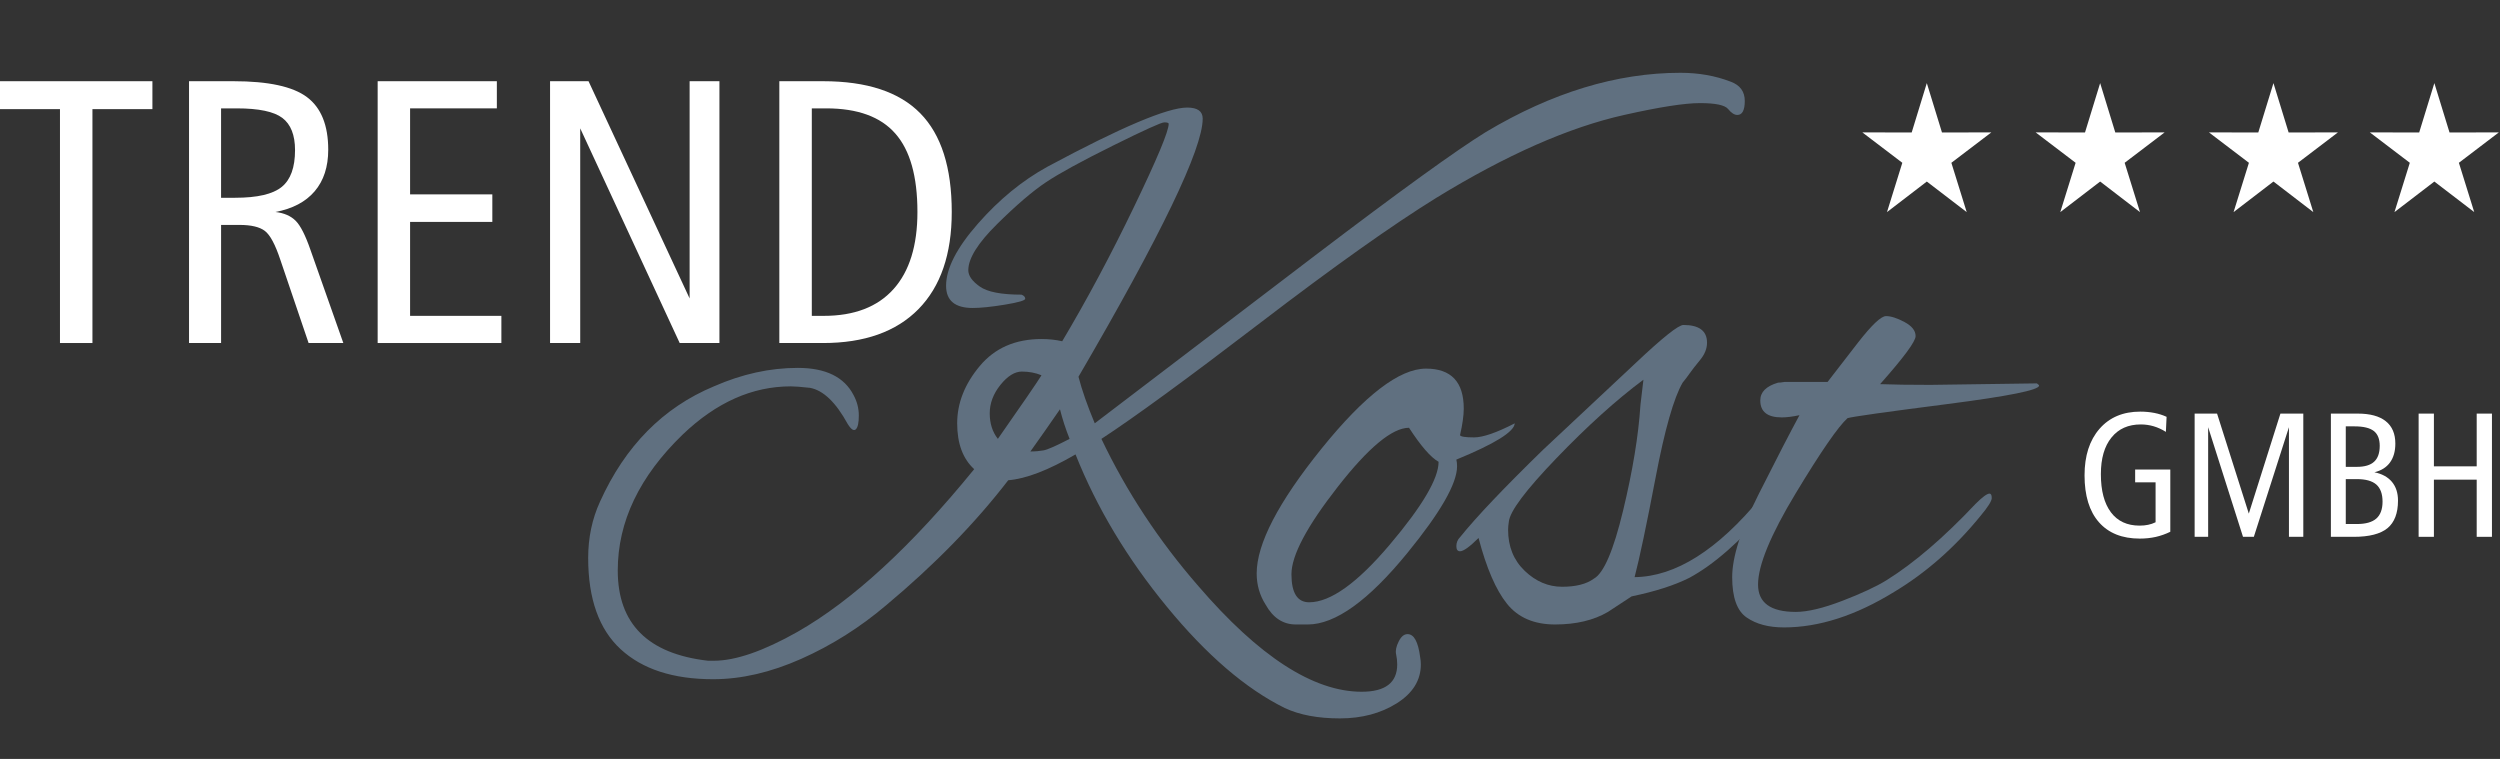 <?xml version="1.0" encoding="utf-8"?>
<!-- Generator: Adobe Illustrator 15.1.0, SVG Export Plug-In . SVG Version: 6.00 Build 0)  -->
<!DOCTYPE svg PUBLIC "-//W3C//DTD SVG 1.1//EN" "http://www.w3.org/Graphics/SVG/1.1/DTD/svg11.dtd">
<svg version="1.1" id="Ebene_1" xmlns="http://www.w3.org/2000/svg" xmlns:xlink="http://www.w3.org/1999/xlink" x="0px" y="0px"
	 width="280px" height="85px" viewBox="-104 0 280 85" enable-background="new -104 0 280 85" xml:space="preserve">
<rect x="-104" y="0" width="280" height="85" fill="#333333" stroke="none"/>
<g id="Ebene_x0020_1">
	<g id="_1105700560">
		<polygon fill="#FFFFFF" points="-104,9.095 -86.93,9.095 -86.93,12.223 -93.647,12.223 -93.647,38.418 -97.283,38.418 
			-97.283,12.223 -104,12.223 		"/>
		<path id="_x31_" fill="#FFFFFF" d="M-79.24,12.137v10.013h1.571c2.494,0,4.234-0.407,5.226-1.217
			c0.994-0.812,1.487-2.185,1.487-4.118c0-1.691-0.475-2.889-1.417-3.605c-0.942-0.713-2.64-1.072-5.091-1.072H-79.24z
			 M-82.83,9.095h4.98c3.898,0,6.64,0.591,8.229,1.782c1.587,1.188,2.383,3.152,2.383,5.893c0,1.909-0.506,3.466-1.52,4.655
			c-1.016,1.189-2.483,1.956-4.391,2.317c0.965,0.113,1.715,0.437,2.263,0.985c0.542,0.543,1.093,1.627,1.656,3.254l3.682,10.437
			h-3.89l-3.173-9.348c-0.563-1.687-1.135-2.76-1.726-3.208c-0.583-0.443-1.527-0.671-2.837-0.671h-2.065v13.227h-3.59V9.095z"/>
		<polygon id="_x32_" fill="#FFFFFF" points="-61.702,9.095 -48.353,9.095 -48.353,12.137 -58.07,12.137 -58.07,21.77 
			-48.859,21.77 -48.859,24.854 -58.07,24.854 -58.07,35.376 -47.845,35.376 -47.845,38.418 -61.702,38.418 		"/>
		<polygon id="_x33_" fill="#FFFFFF" points="-42.394,9.095 -38.085,9.095 -26.763,33.425 -26.763,9.095 -23.424,9.095 
			-23.424,38.418 -27.875,38.418 -39.016,14.375 -39.016,38.418 -42.394,38.418 		"/>
		<path id="_x34_" fill="#FFFFFF" d="M-13.078,12.137v23.239h1.344c3.409,0,6.015-1,7.805-2.994c1.788-1.993,2.681-4.875,2.681-8.64
			c0-3.986-0.824-6.915-2.48-8.789c-1.648-1.881-4.229-2.816-7.739-2.816H-13.078z M-16.714,9.095h4.895
			c4.91,0,8.535,1.196,10.89,3.594c2.352,2.392,3.525,6.074,3.525,11.054c0,4.727-1.243,8.344-3.729,10.88
			c-2.487,2.528-6.05,3.796-10.687,3.796h-4.895V9.095z"/>
		<path fill="#FFFFFF" d="M138.657,46.684l-0.078,1.686c-0.451-0.285-0.915-0.493-1.374-0.629c-0.468-0.135-0.942-0.204-1.436-0.204
			c-1.397,0-2.498,0.486-3.285,1.468c-0.791,0.972-1.186,2.342-1.186,4.099c0,1.853,0.374,3.273,1.127,4.278
			c0.749,0.995,1.823,1.488,3.207,1.488c0.352,0,0.67-0.029,0.958-0.092c0.29-0.058,0.568-0.154,0.835-0.285v-4.471h-2.289v-1.437
			h3.938v6.973c-0.518,0.254-1.063,0.447-1.631,0.578c-0.563,0.124-1.16,0.187-1.787,0.187c-1.976,0-3.5-0.61-4.578-1.835
			c-1.073-1.223-1.609-2.977-1.609-5.245c0-2.203,0.56-3.938,1.68-5.22c1.119-1.281,2.642-1.921,4.562-1.921
			c0.553,0,1.079,0.051,1.576,0.146C137.785,46.347,138.24,46.49,138.657,46.684z"/>
		<polygon id="_x31__1_" fill="#FFFFFF" points="141.799,46.323 144.311,46.323 147.867,57.523 151.407,46.323 153.97,46.323 
			153.97,60.124 152.362,60.124 152.362,47.846 148.431,60.124 147.216,60.124 143.312,47.846 143.312,60.124 141.799,60.124 		"/>
		<path id="_x32__1_" fill="#FFFFFF" d="M158.727,53.659v5.032h1.234c0.983,0,1.71-0.199,2.181-0.608
			c0.467-0.41,0.703-1.042,0.703-1.899c0-0.868-0.232-1.505-0.698-1.916c-0.463-0.405-1.193-0.608-2.186-0.608H158.727z
			 M158.727,47.751v4.537h1.234c0.876,0,1.521-0.189,1.939-0.575c0.416-0.378,0.629-0.974,0.629-1.776
			c0-0.761-0.221-1.32-0.66-1.663c-0.445-0.348-1.165-0.522-2.171-0.522H158.727z M157.059,46.323h3.018
			c1.374,0,2.422,0.285,3.131,0.854c0.715,0.567,1.07,1.406,1.07,2.506c0,0.864-0.201,1.568-0.6,2.115s-0.979,0.912-1.744,1.097
			c0.854,0.173,1.509,0.532,1.961,1.072c0.455,0.547,0.681,1.243,0.681,2.101c0,1.409-0.396,2.439-1.178,3.089
			c-0.789,0.646-2.047,0.968-3.775,0.968h-2.563V46.323z"/>
		<polygon id="_x33__1_" fill="#FFFFFF" points="166.886,46.323 168.597,46.323 168.597,52.23 173.39,52.23 173.39,46.323 
			175.098,46.323 175.098,60.124 173.39,60.124 173.39,53.721 168.597,53.721 168.597,60.124 166.886,60.124 		"/>
		<path fill="#607080" d="M28.965,12.047c1.159,0,1.737,0.413,1.737,1.242c0,3.371-4.635,13.006-13.912,28.907
			c0.385,1.49,0.991,3.23,1.823,5.216l24.678-18.8c9.442-7.178,15.82-11.79,19.132-13.83c7.4-4.417,14.662-6.629,21.784-6.629
			c2.042,0,3.921,0.334,5.632,0.995c1.049,0.387,1.576,1.105,1.576,2.152c0,1.051-0.28,1.574-0.831,1.574
			c-0.333,0-0.677-0.219-1.035-0.662c-0.357-0.441-1.408-0.664-3.146-0.664c-1.74,0-4.569,0.443-8.491,1.326
			c-6.185,1.381-13.195,4.473-21.036,9.277c-4.913,3.037-11.483,7.701-19.711,13.996c-8.229,6.295-14.163,10.631-17.807,13.006
			c2.814,5.91,6.432,11.402,10.851,16.479c6.79,7.897,12.891,11.843,18.301,11.843c2.652,0,3.978-1.02,3.978-3.06
			c0-0.392-0.043-0.777-0.128-1.164c-0.08-0.385,0.016-0.852,0.294-1.404c0.272-0.558,0.606-0.826,0.992-0.826
			c0.719,0,1.188,0.852,1.409,2.563c0.054,0.279,0.08,0.556,0.08,0.832c0,1.763-0.895,3.215-2.69,4.35
			c-1.796,1.126-3.919,1.694-6.376,1.694c-2.461,0-4.515-0.386-6.171-1.162c-4.36-2.149-8.766-5.934-13.208-11.343
			c-4.448-5.411-7.856-11.103-10.23-17.063c-3.038,1.77-5.551,2.734-7.539,2.896C5.22,58.597,0.665,63.263-4.748,67.786
			c-2.925,2.486-6.099,4.486-9.523,6.009c-3.423,1.521-6.709,2.277-9.855,2.277c-4.474,0-7.925-1.119-10.354-3.355
			c-2.431-2.234-3.644-5.646-3.644-10.23c0-2.261,0.439-4.361,1.323-6.295c2.818-6.239,7.068-10.545,12.755-12.919
			c3.15-1.382,6.28-2.069,9.4-2.069c3.123,0,5.208,1.021,6.253,3.063c0.386,0.717,0.58,1.476,0.58,2.28
			c0,0.796-0.108,1.31-0.328,1.529c-0.221,0.225-0.526,0.031-0.911-0.579c-1.328-2.431-2.737-3.782-4.227-4.059
			c-0.993-0.111-1.71-0.166-2.151-0.166c-4.307,0-8.338,1.794-12.094,5.382c-4.86,4.694-7.288,9.775-7.288,15.241
			c0,5.967,3.37,9.334,10.107,10.107c0.218,0,0.439,0,0.66,0c2.431,0,5.551-1.081,9.361-3.232
			c6.184-3.531,12.78-9.608,19.792-18.224c-1.266-1.157-1.905-2.868-1.905-5.135c0-2.262,0.843-4.402,2.529-6.417
			c1.684-2.017,3.988-3.023,6.914-3.023c0.831,0,1.603,0.084,2.32,0.249c2.76-4.638,5.44-9.648,8.034-15.034
			c2.593-5.383,3.893-8.488,3.893-9.317c0-0.108-0.167-0.165-0.496-0.165c-0.332,0-2.249,0.871-5.756,2.609
			c-3.508,1.739-6.006,3.106-7.496,4.1c-1.491,0.995-3.313,2.553-5.466,4.679c-2.154,2.125-3.23,3.851-3.23,5.176
			c0,0.609,0.427,1.218,1.284,1.823c0.853,0.607,2.413,0.91,4.679,0.91c0.274,0.112,0.413,0.264,0.413,0.456
			s-0.76,0.414-2.278,0.664c-1.517,0.249-2.721,0.372-3.605,0.372c-1.985,0-2.981-0.829-2.981-2.486
			c0-1.931,1.189-4.248,3.564-6.954c2.375-2.708,4.968-4.833,7.786-6.379C21.538,14.256,26.757,12.047,28.965,12.047L28.965,12.047z
			 M15.794,49.154c-0.44-1.105-0.799-2.209-1.077-3.314c-1.103,1.603-2.208,3.179-3.312,4.724c0.552,0,1.051-0.045,1.49-0.125
			C13.339,50.355,14.303,49.929,15.794,49.154z M12.647,42.03c-0.664-0.275-1.394-0.415-2.197-0.415
			c-0.799,0-1.598,0.498-2.401,1.491c-0.798,0.993-1.2,2.058-1.2,3.19c0,1.131,0.304,2.081,0.912,2.857
			C10.466,45.289,12.096,42.915,12.647,42.03z"/>
		<path id="_x31__2_" fill="#607080" d="M59.192,52.219c0,1.934-1.851,5.162-5.548,9.69c-4.363,5.354-8.088,8.032-11.184,8.032
			h-1.324c-1.433,0-2.567-0.742-3.394-2.234c-0.664-1.047-0.994-2.209-0.994-3.479c0-3.313,2.416-7.968,7.245-13.959
			c4.834-5.989,8.739-8.985,11.72-8.985c2.817,0,4.227,1.491,4.227,4.474c0,0.773-0.139,1.767-0.418,2.982
			c0.059,0.161,0.58,0.248,1.575,0.248c0.994,0,2.514-0.526,4.555-1.576c-0.054,0.942-2.232,2.293-6.541,4.062
			C59.165,51.693,59.192,51.941,59.192,52.219z M53.81,47.911c-1.877,0-4.544,2.212-7.99,6.627
			c-3.452,4.416-5.178,7.674-5.178,9.774c0,2.096,0.66,3.144,1.983,3.144c2.378,0,5.387-2.15,9.03-6.458
			c3.645-4.307,5.467-7.401,5.467-9.277C56.238,51.226,55.134,49.952,53.81,47.911z"/>
		<path id="_x32__2_" fill="#607080" d="M76.088,68.536c-1.597,0.935-3.573,1.405-5.922,1.405c-2.346,0-4.139-0.773-5.381-2.315
			c-1.243-1.549-2.305-4.007-3.188-7.373c-0.996,0.995-1.688,1.489-2.074,1.489c-0.273,0-0.411-0.192-0.411-0.58
			c0-0.385,0.138-0.717,0.411-0.995c1.822-2.263,4.915-5.52,9.277-9.771l10.435-9.774c2.983-2.816,4.753-4.224,5.304-4.224
			c1.769,0,2.648,0.662,2.648,1.987c0,0.663-0.262,1.313-0.787,1.947c-0.521,0.636-0.911,1.13-1.158,1.489
			c-0.249,0.361-0.511,0.704-0.787,1.036c-0.991,1.714-2.001,5.249-3.022,10.603c-1.024,5.355-1.808,9.084-2.359,11.181
			c4.583-0.055,9.303-3.038,14.164-8.946c0.551-0.55,0.965-0.824,1.238-0.824c0.278,0,0.418,0.177,0.418,0.536
			c0,0.36-0.252,0.841-0.745,1.446c-3.206,3.757-6.184,6.378-8.949,7.868c-1.656,0.832-3.811,1.522-6.458,2.074L76.088,68.536z
			 M64.908,59.341c0,1.875,0.622,3.408,1.864,4.597c1.241,1.187,2.638,1.779,4.181,1.779c1.549,0,2.734-0.3,3.563-0.909
			c1.104-0.61,2.193-3.15,3.27-7.62c1.078-4.472,1.727-8.42,1.946-11.845l0.332-2.816c-3.038,2.264-6.281,5.191-9.732,8.781
			c-3.451,3.587-5.23,5.964-5.342,7.122C64.936,58.763,64.908,59.063,64.908,59.341z"/>
		<path id="_x33__2_" fill="#607080" d="M112.202,43.106l11.925-0.167c0.166,0.113,0.249,0.194,0.249,0.249
			c0,0.498-3.438,1.187-10.31,2.071c-6.875,0.885-10.588,1.406-11.141,1.573c-1.051,0.942-2.981,3.745-5.798,8.407
			c-2.819,4.663-4.225,8.077-4.225,10.23c0,2.042,1.405,3.065,4.225,3.065c1.322,0,3.063-0.416,5.219-1.243
			c2.152-0.828,3.81-1.602,4.967-2.319c3.093-1.936,6.404-4.777,9.942-8.531c0.771-0.773,1.297-1.157,1.569-1.157
			c0.167,0,0.251,0.163,0.251,0.497c0,0.331-0.413,0.992-1.242,1.982c-2.872,3.537-6.104,6.378-9.689,8.533
			c-4.308,2.652-8.423,3.975-12.342,3.975c-1.714,0-3.107-0.369-4.185-1.119c-1.075-0.74-1.612-2.246-1.612-4.512
			c0-2.268,0.991-5.369,2.978-9.315c1.99-3.953,3.511-6.891,4.559-8.824c-0.773,0.164-1.438,0.248-1.989,0.248
			c-1.599,0-2.402-0.633-2.402-1.901c0-0.939,0.664-1.603,1.988-1.99c0.167,0,0.414-0.026,0.745-0.083h4.806
			c0.994-1.269,2.124-2.733,3.394-4.39c1.549-1.987,2.594-2.981,3.151-2.981c0.553,0,1.238,0.221,2.067,0.663
			c0.827,0.441,1.245,0.967,1.245,1.575c0,0.606-1.329,2.399-3.977,5.383C108.006,43.079,109.883,43.106,112.202,43.106z"/>
		<polygon fill="#FFFFFF" points="111.803,9.307 113.502,14.839 119.031,14.827 114.553,18.233 116.271,23.756 111.803,20.333 
			107.343,23.756 109.06,18.233 104.581,14.827 110.109,14.839 		"/>
		<polygon fill="#FFFFFF" points="131.217,9.307 132.913,14.839 138.439,14.827 133.962,18.233 135.679,23.756 131.217,20.333 
			126.752,23.756 128.469,18.233 123.991,14.827 129.52,14.839 		"/>
		<polygon fill="#FFFFFF" points="150.627,9.307 152.326,14.839 157.85,14.827 153.373,18.233 155.09,23.756 150.627,20.333 
			146.16,23.756 147.879,18.233 143.4,14.827 148.928,14.839 		"/>
		<polygon fill="#FFFFFF" points="168.648,9.307 170.346,14.839 175.871,14.827 171.395,18.233 173.114,23.756 168.648,20.333 
			164.18,23.756 165.899,18.233 161.421,14.827 166.949,14.839 		"/>
	</g>
</g>
</svg>
